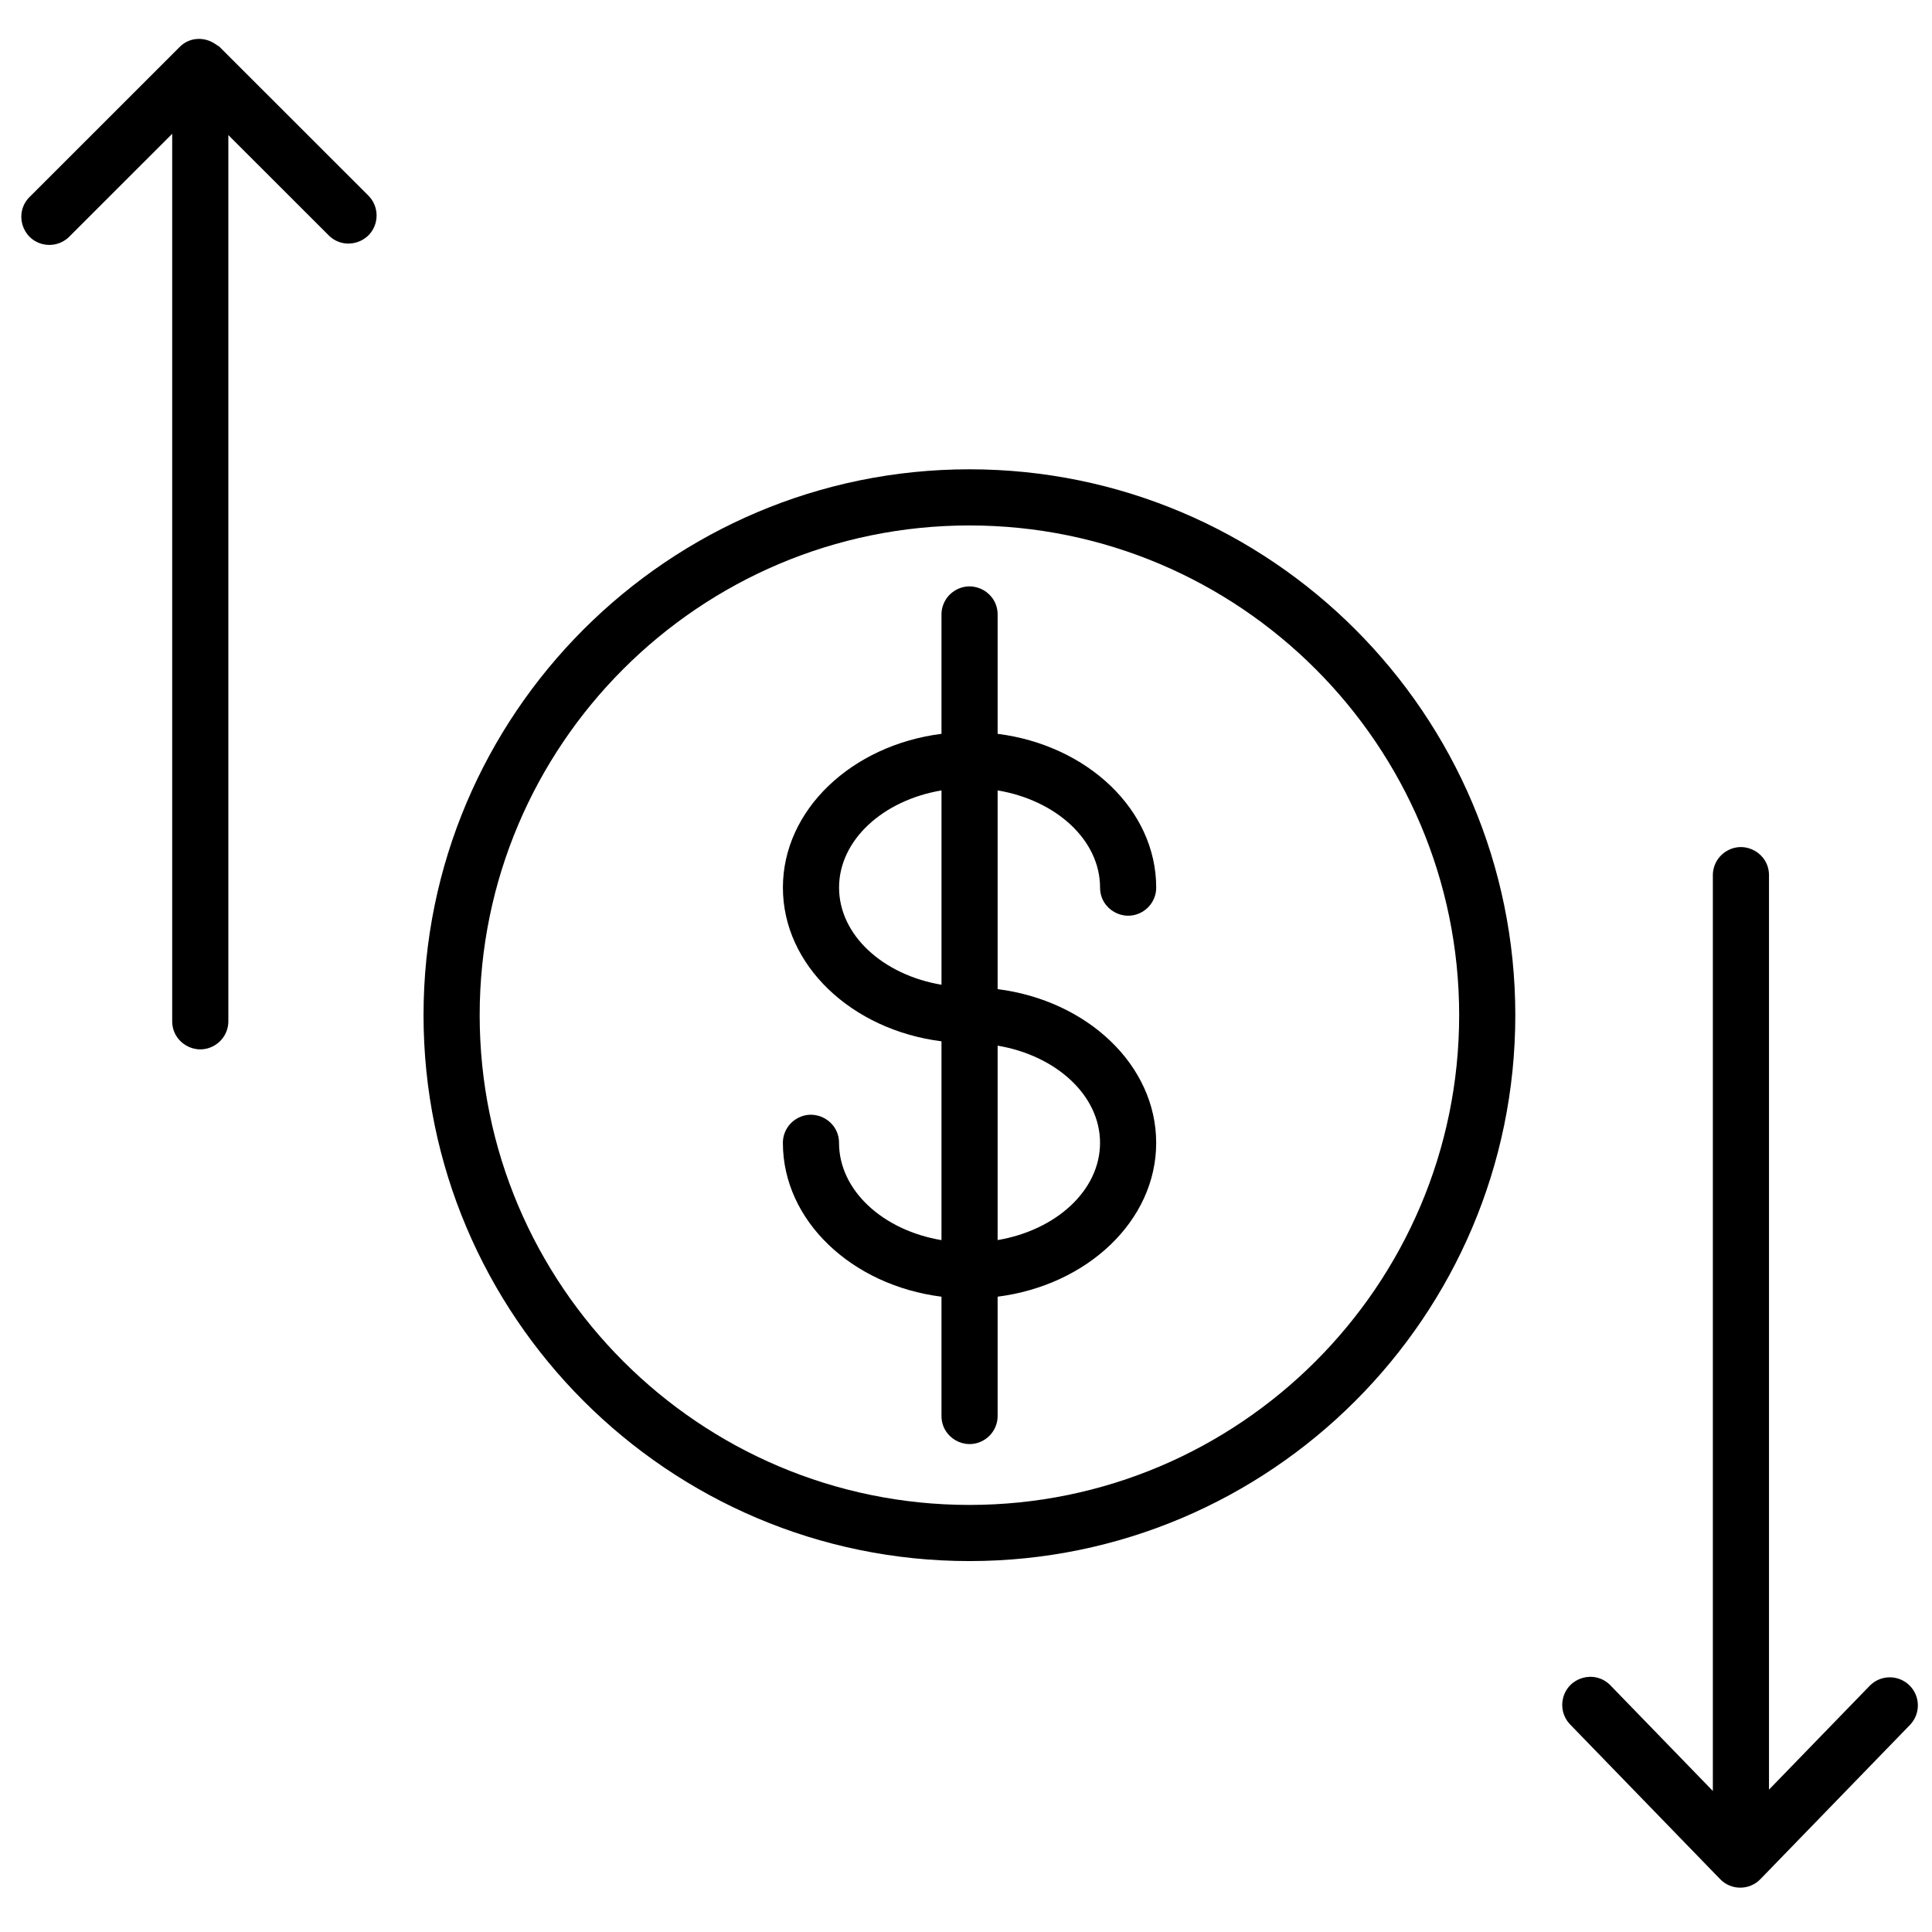 <?xml version="1.0" encoding="UTF-8"?> <svg xmlns="http://www.w3.org/2000/svg" viewBox="1950 2450 100 100" width="100" height="100"><path fill="rgb(0, 0, 0)" stroke="none" fill-opacity="1" stroke-width="1" stroke-opacity="1" color="rgb(51, 51, 51)" fill-rule="evenodd" font-size-adjust="none" id="tSvg5ddda99bf1" title="Path 1" d="M 2006.939 2495.942 C 2006.939 2497.061 2008.15 2497.76 2009.118 2497.2 C 2009.568 2496.941 2009.845 2496.461 2009.845 2495.942 C 2009.845 2491.91 2006.275 2488.57 2001.637 2487.983 C 2001.637 2485.924 2001.637 2483.866 2001.637 2481.807 C 2001.637 2480.688 2000.426 2479.989 1999.458 2480.549 C 1999.008 2480.808 1998.731 2481.288 1998.731 2481.807 C 1998.731 2483.866 1998.731 2485.924 1998.731 2487.983 C 1994.093 2488.571 1990.523 2491.911 1990.523 2495.942 C 1990.523 2499.971 1994.092 2503.31 1998.731 2503.898 C 1998.731 2507.328 1998.731 2510.759 1998.731 2514.189 C 1995.703 2513.681 1993.428 2511.618 1993.428 2509.154 C 1993.428 2508.035 1992.217 2507.336 1991.249 2507.896 C 1990.799 2508.155 1990.522 2508.635 1990.522 2509.154 C 1990.522 2513.189 1994.093 2516.531 1998.731 2517.117 C 1998.731 2519.175 1998.731 2521.232 1998.731 2523.29 C 1998.731 2524.409 1999.942 2525.108 2000.91 2524.548 C 2001.36 2524.289 2001.637 2523.809 2001.637 2523.29 C 2001.637 2521.232 2001.637 2519.174 2001.637 2517.116 C 2006.276 2516.526 2009.844 2513.186 2009.844 2509.155 C 2009.844 2505.125 2006.275 2501.786 2001.637 2501.197 C 2001.637 2497.768 2001.637 2494.34 2001.637 2490.911C 2004.666 2491.42 2006.939 2493.481 2006.939 2495.942Z M 1993.43 2495.942 C 1993.43 2493.481 1995.704 2491.421 1998.732 2490.912 C 1998.732 2494.265 1998.732 2497.617 1998.732 2500.97C 1995.704 2500.461 1993.43 2498.401 1993.43 2495.942Z M 2006.938 2509.153 C 2006.938 2511.614 2004.665 2513.675 2001.637 2514.186 C 2001.637 2510.832 2001.637 2507.477 2001.637 2504.123C 2004.666 2504.634 2006.938 2506.694 2006.938 2509.153Z"></path><path fill="rgb(0, 0, 0)" stroke="none" fill-opacity="1" stroke-width="1" stroke-opacity="1" color="rgb(51, 51, 51)" fill-rule="evenodd" font-size-adjust="none" id="tSvgf5f7db5b50" title="Path 2" d="M 2000.177 2474.291 C 1984.597 2474.291 1971.922 2486.966 1971.922 2502.546 C 1971.922 2518.126 1984.597 2530.801 2000.177 2530.801 C 2015.757 2530.801 2028.432 2518.126 2028.432 2502.546C 2028.432 2486.966 2015.757 2474.291 2000.177 2474.291Z M 2000.177 2527.895 C 1986.199 2527.895 1974.828 2516.524 1974.828 2502.546 C 1974.828 2488.568 1986.199 2477.197 2000.177 2477.197 C 2014.155 2477.197 2025.526 2488.568 2025.526 2502.546C 2025.526 2516.524 2014.154 2527.895 2000.177 2527.895Z M 2048.827 2537.228 C 2048.251 2536.669 2047.331 2536.683 2046.772 2537.259 C 2045.036 2539.05 2043.299 2540.84 2041.563 2542.631 C 2041.563 2526.854 2041.563 2511.077 2041.563 2495.3 C 2041.563 2494.181 2040.352 2493.482 2039.384 2494.042 C 2038.934 2494.301 2038.657 2494.781 2038.657 2495.3 C 2038.657 2511.1 2038.657 2526.901 2038.657 2542.701 C 2036.88 2540.868 2035.102 2539.035 2033.325 2537.202 C 2032.521 2536.424 2031.175 2536.808 2030.904 2537.894 C 2030.785 2538.366 2030.911 2538.866 2031.239 2539.226 C 2033.837 2541.905 2036.435 2544.584 2039.033 2547.263 C 2039.603 2547.853 2040.549 2547.853 2041.119 2547.263 C 2043.699 2544.603 2046.278 2541.943 2048.858 2539.283C 2049.417 2538.707 2049.403 2537.787 2048.827 2537.228Z M 1961.36 2452.423 C 1961.315 2452.378 1961.257 2452.36 1961.209 2452.322 C 1961.186 2452.306 1961.162 2452.291 1961.139 2452.275 C 1960.573 2451.89 1959.808 2451.922 1959.306 2452.424 C 1956.708 2455.021 1954.109 2457.619 1951.511 2460.216 C 1950.735 2461.021 1951.121 2462.365 1952.207 2462.635 C 1952.692 2462.755 1953.205 2462.618 1953.565 2462.271 C 1955.348 2460.489 1957.13 2458.707 1958.913 2456.925 C 1958.913 2472.237 1958.913 2487.548 1958.913 2502.86 C 1958.913 2503.979 1960.124 2504.678 1961.092 2504.118 C 1961.542 2503.859 1961.819 2503.379 1961.819 2502.86 C 1961.819 2487.57 1961.819 2472.281 1961.819 2456.991 C 1963.562 2458.733 1965.305 2460.474 1967.048 2462.216 C 1967.867 2462.979 1969.205 2462.57 1969.456 2461.479 C 1969.565 2461.008 1969.432 2460.514 1969.103 2460.161C 1966.522 2457.582 1963.941 2455.002 1961.36 2452.423Z"></path><defs> </defs></svg> 